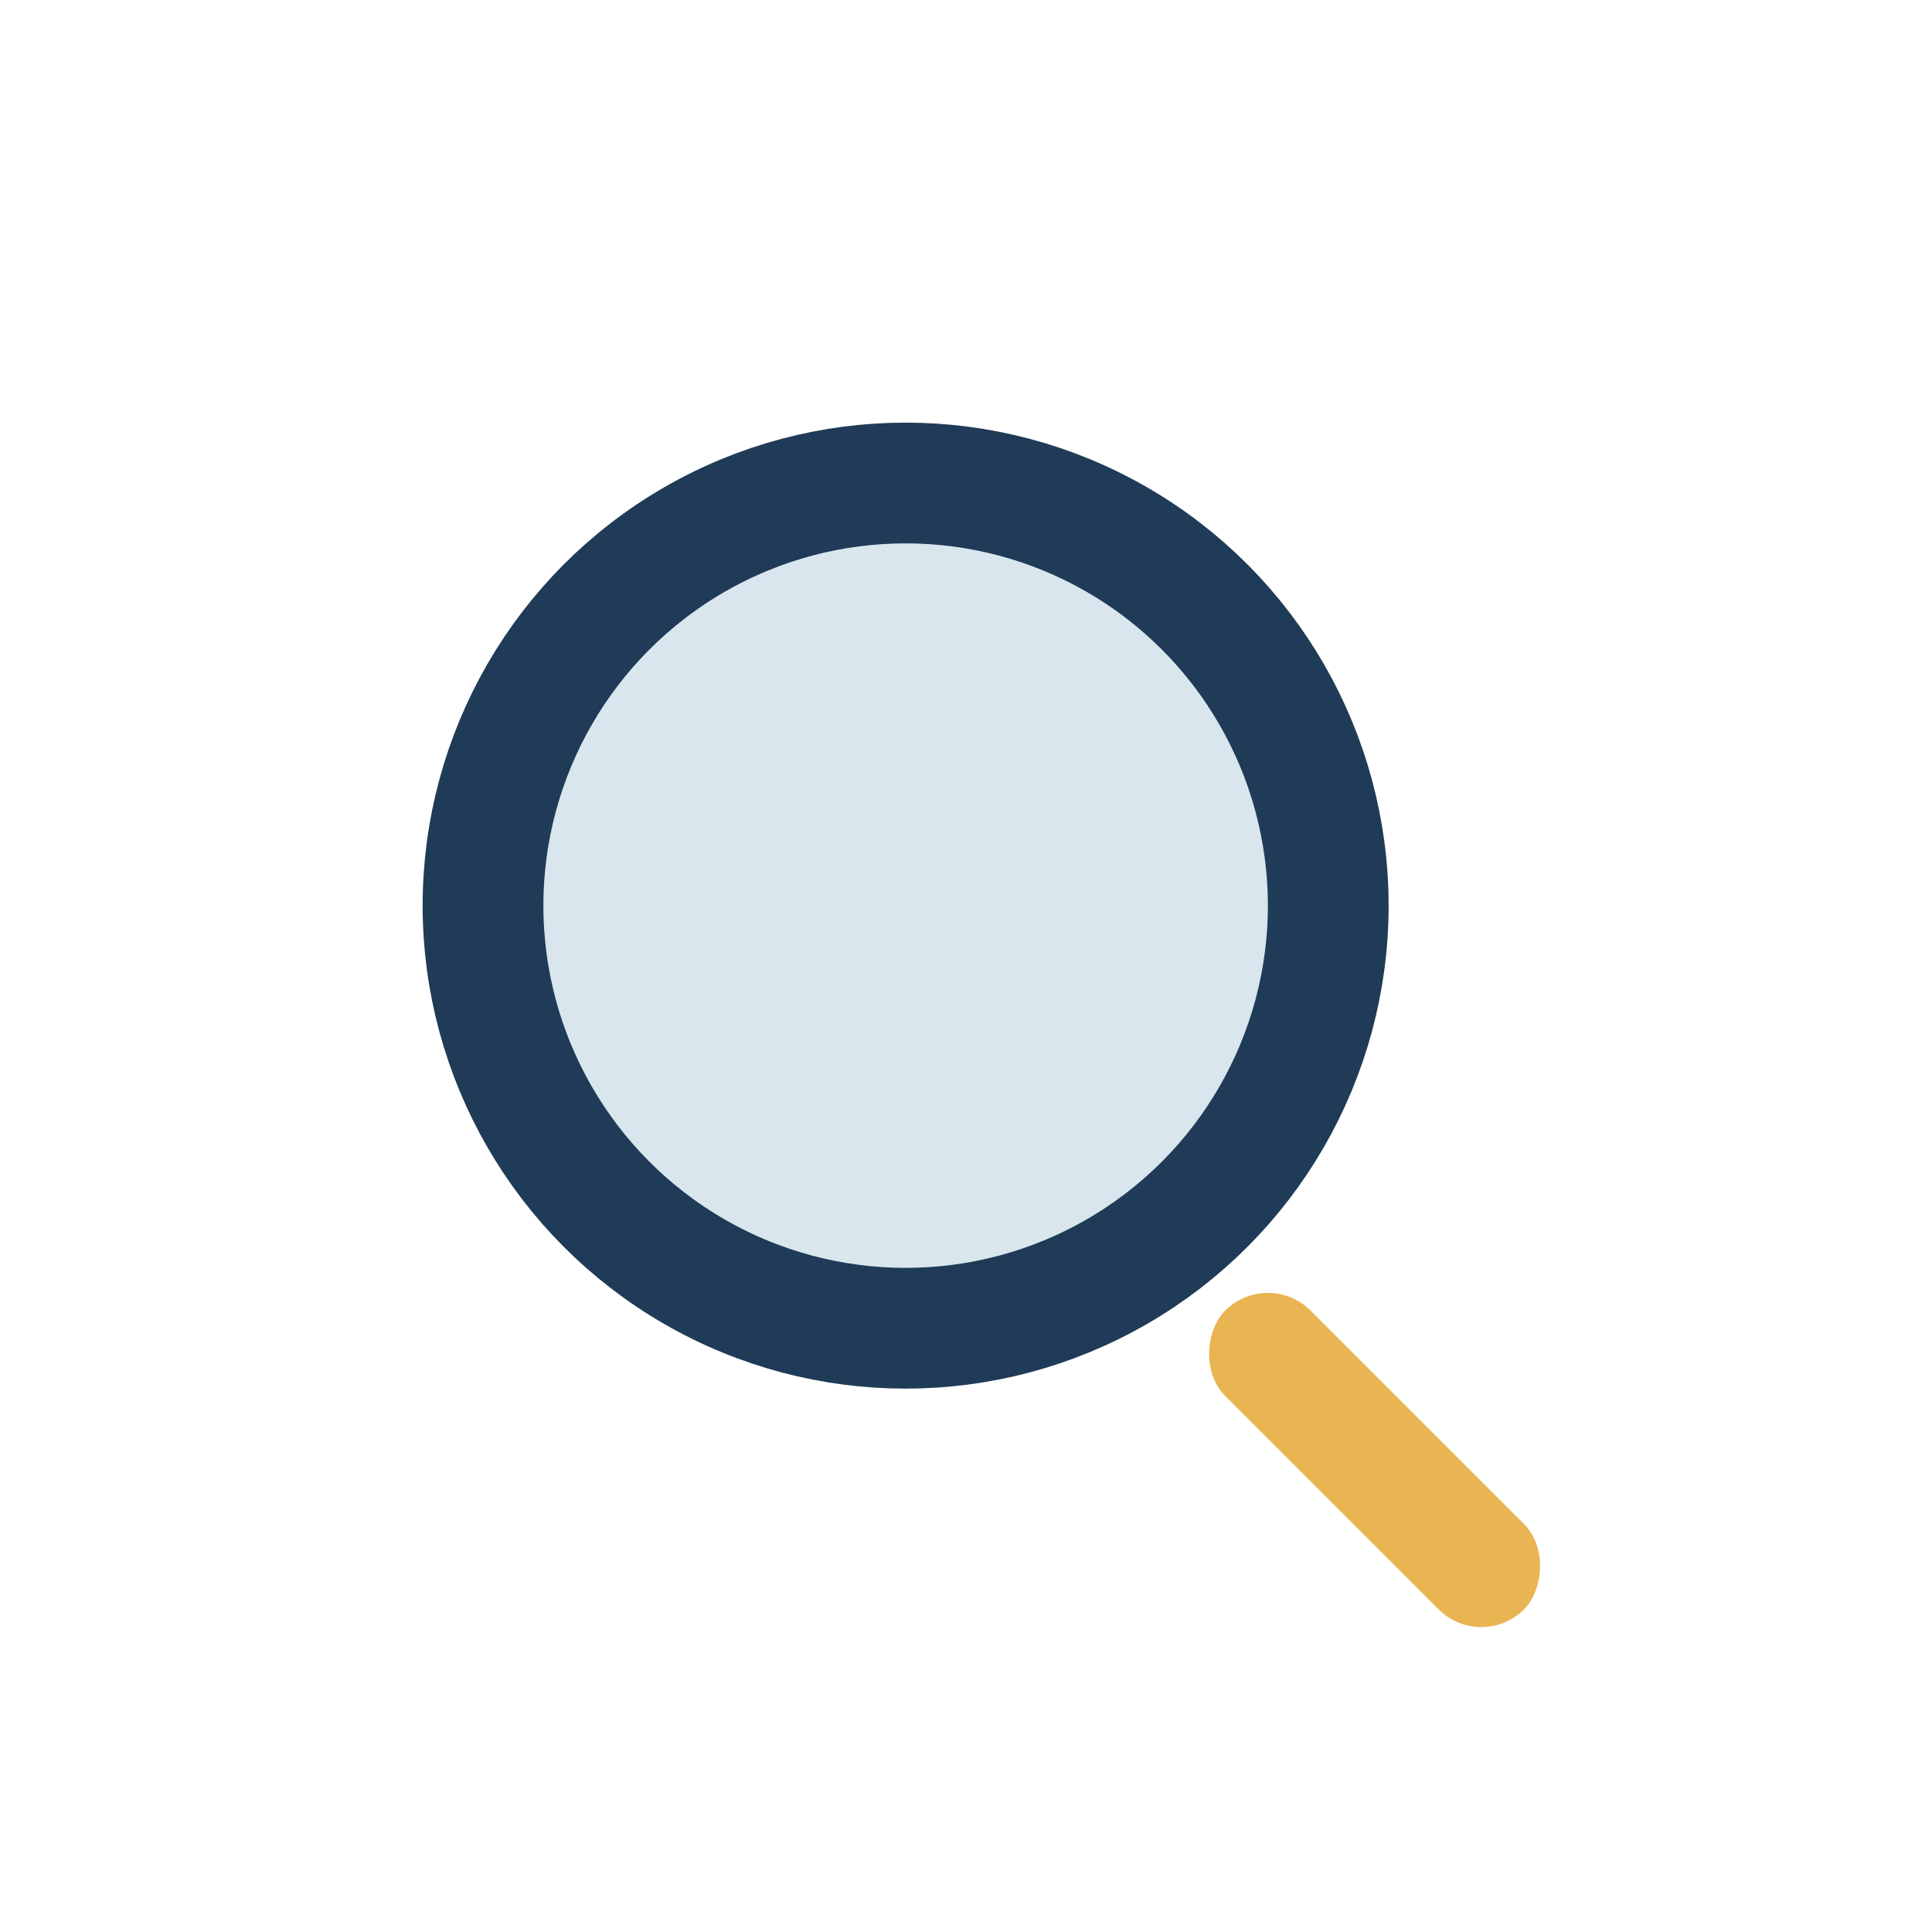 <?xml version="1.0" encoding="UTF-8"?>
<svg xmlns="http://www.w3.org/2000/svg" width="32" height="32" viewBox="0 0 32 32"><circle cx="15" cy="15" r="7" stroke="#1F3B57" stroke-width="2" fill="#D9E6EE"/><rect x="21" y="21" width="7" height="2" rx="1" transform="rotate(45 21 21)" fill="#E9B552"/></svg>